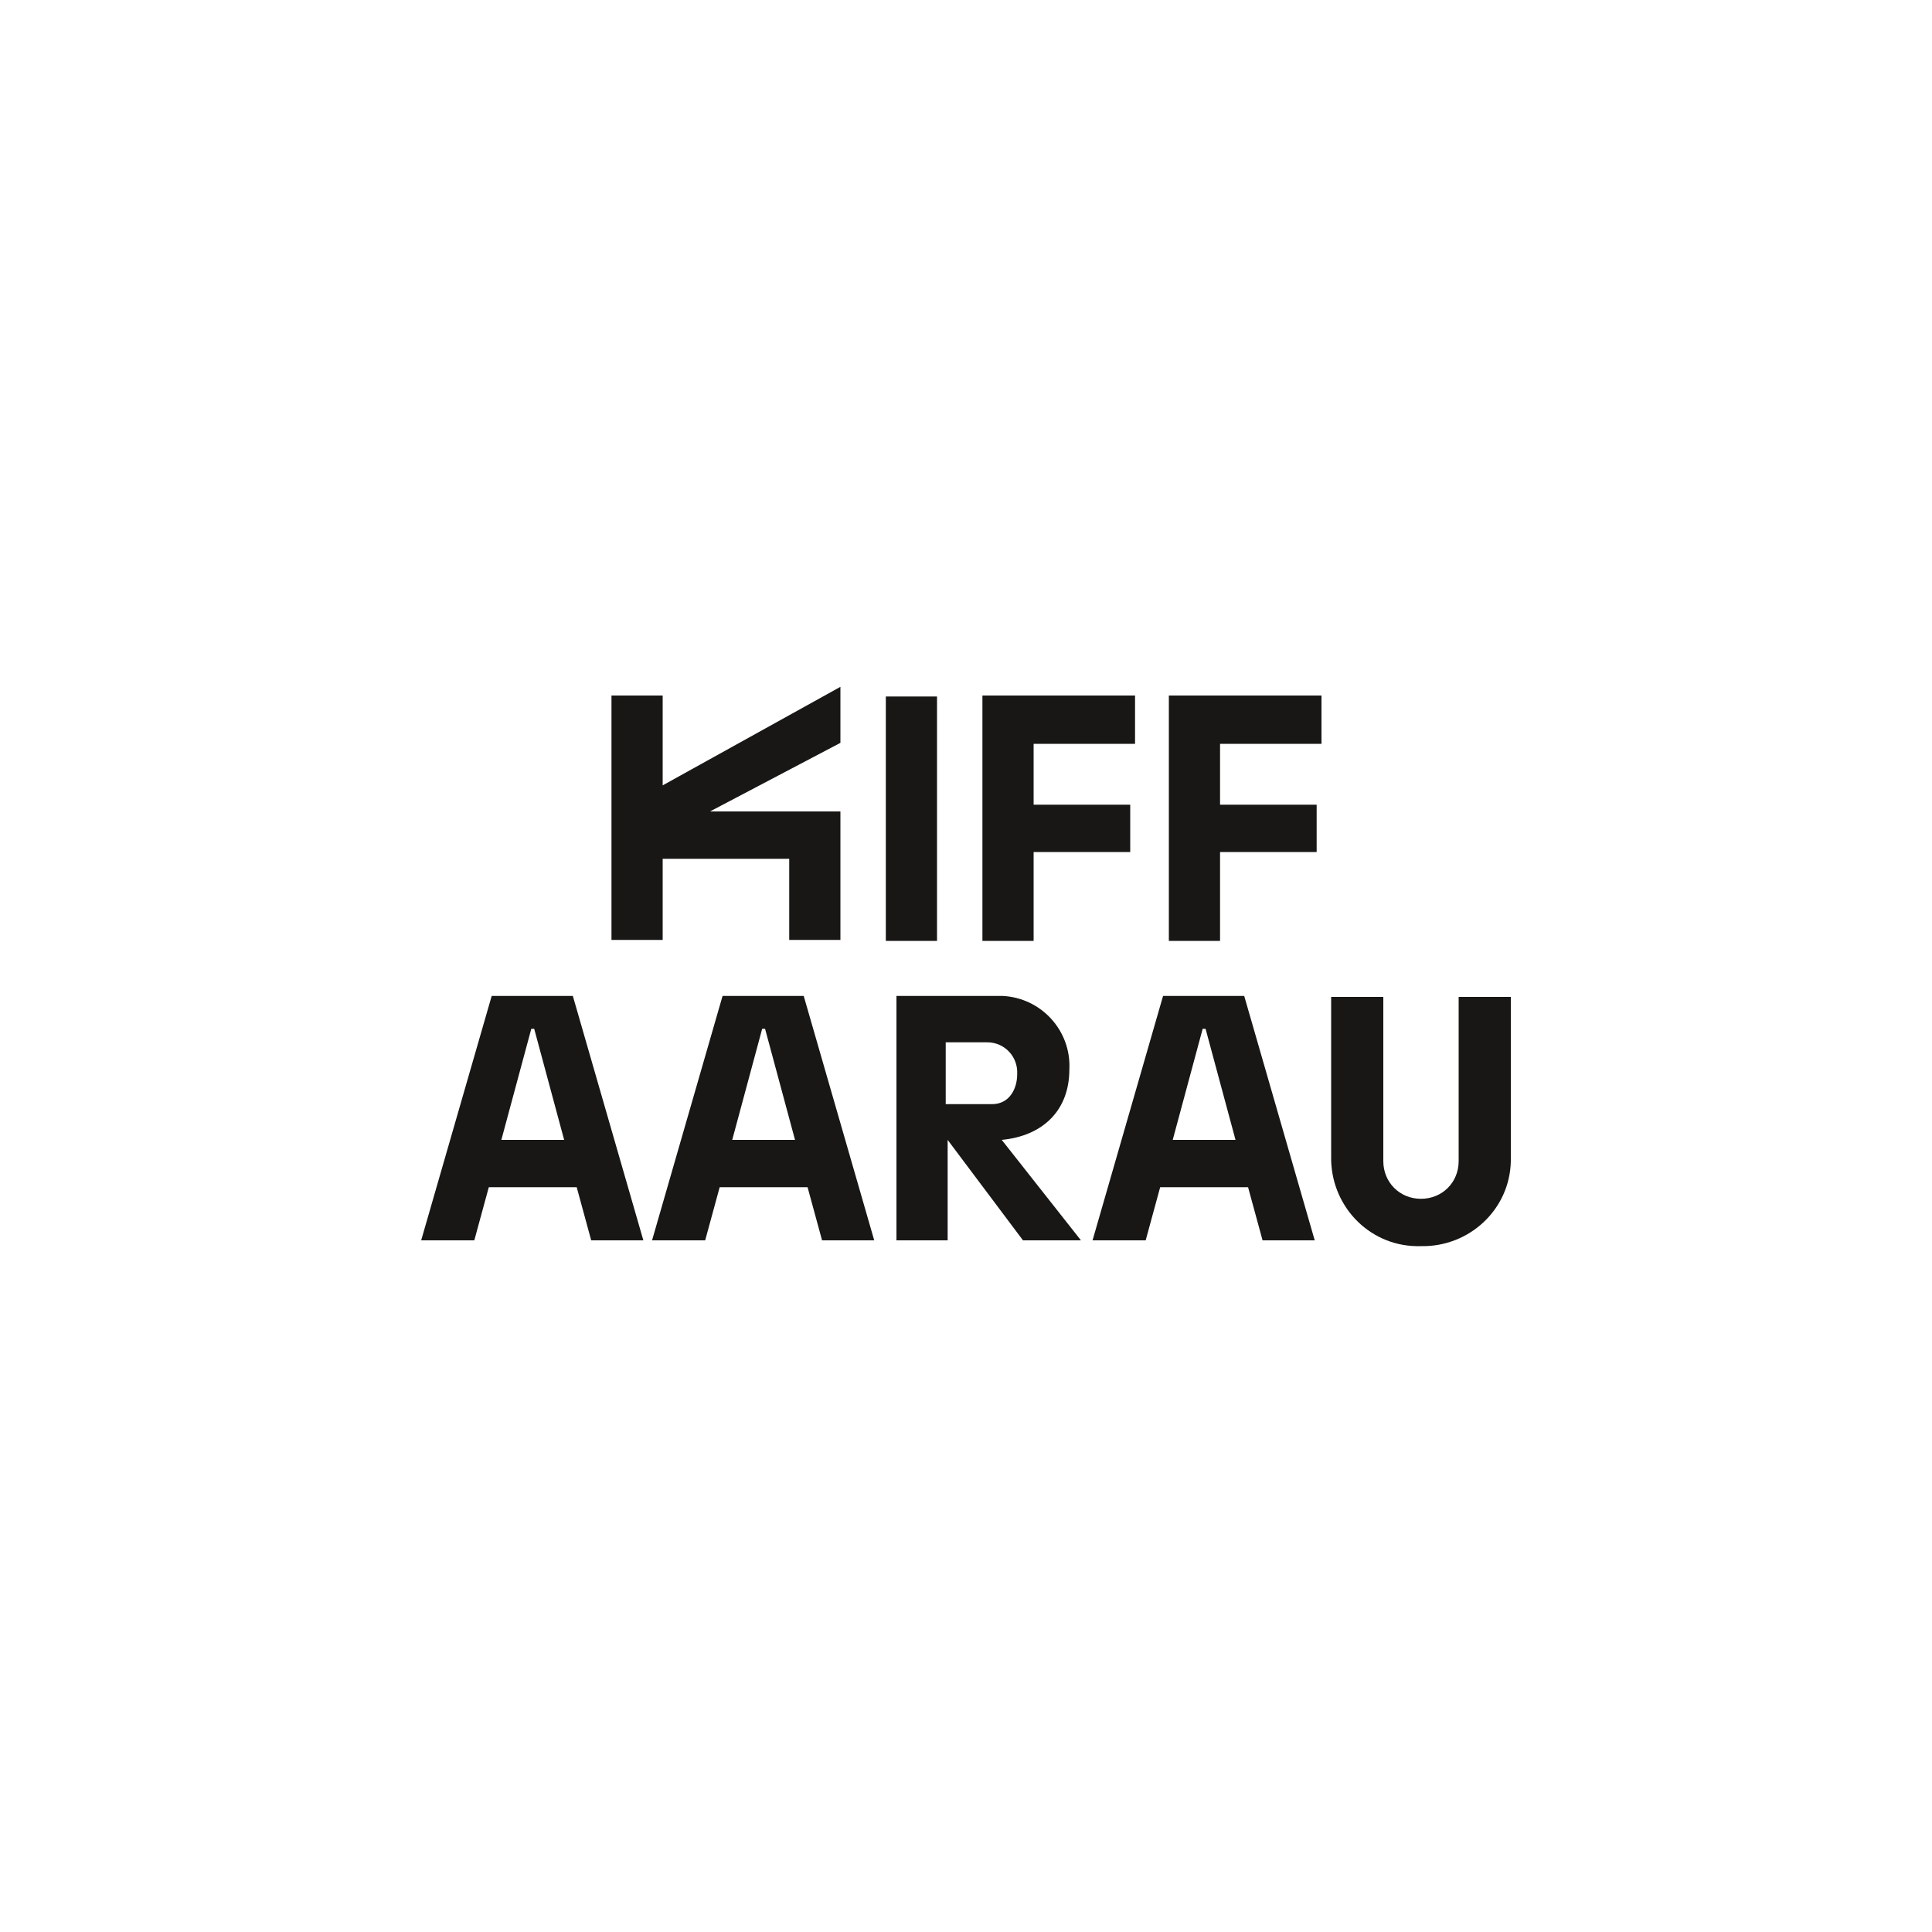<?xml version="1.0" encoding="UTF-8"?>
<svg id="Ebene_1" data-name="Ebene 1" xmlns="http://www.w3.org/2000/svg" version="1.1" viewBox="0 0 200 200">
  <defs>
    <style>
      .cls-1 {
        fill: #181716;
        stroke-width: 0px;
      }
    </style>
  </defs>
  <g id="Logo">
    <path class="cls-1" d="M147.1,129c5,.1,9.2-3.8,9.3-8.8,0-.2,0-.3,0-.5v-16.5h-5.4v17c0,2.2-1.7,3.9-3.9,3.9s-3.9-1.7-3.9-3.9h0v-17h-5.4v16.5c-.1,5,3.8,9.2,8.8,9.3.2,0,.3,0,.5,0M121.4,118l3.1-11.5h.3l3.1,11.5h-6.5ZM130.7,128.4h5.4l-7.3-25.3h-8.4l-7.3,25.3h5.5l1.5-5.5h9.1l1.5,5.5ZM105.3,111.2c0,1.5-.8,3.1-2.6,3.1h-4.8v-6.4h4.3c1.8,0,3.2,1.5,3.1,3.3,0,0,0,0,0,0M105.7,128.4h6.2l-8.2-10.4c4.2-.4,7-3,7-7.3.2-4-2.9-7.4-6.9-7.6-.2,0-.5,0-.7,0h-10.3v25.3h5.3v-10.4h0l7.8,10.4ZM75.8,118l3.1-11.5h.3l3.1,11.5h-6.5ZM85,128.4h5.5l-7.3-25.3h-8.4l-7.3,25.3h5.5l1.5-5.5h9.1l1.5,5.5ZM51.9,118l3.1-11.5h.3l3.1,11.5h-6.5ZM61.2,128.4h5.4l-7.3-25.3h-8.4l-7.3,25.3h5.5l1.5-5.5h9.1l1.5,5.5Z"/>
    <path class="cls-1" d="M91.7,97.4h5.3v-25.3h-5.3v25.3ZM101.7,72.1v25.3h5.3v-9.2h10v-4.9h-10v-6.3h10.5v-5h-15.8ZM121,72.1v25.3h5.3v-9.2h10v-4.9h-10v-6.3h10.5v-5h-15.8ZM87,71.1l-18.4,10.2v-9.3h-5.3v25.3h5.3v-8.4h13.1v8.4h5.3v-13.3h-13.5l13.5-7.1v-5.9Z"/>
  </g>
</svg>